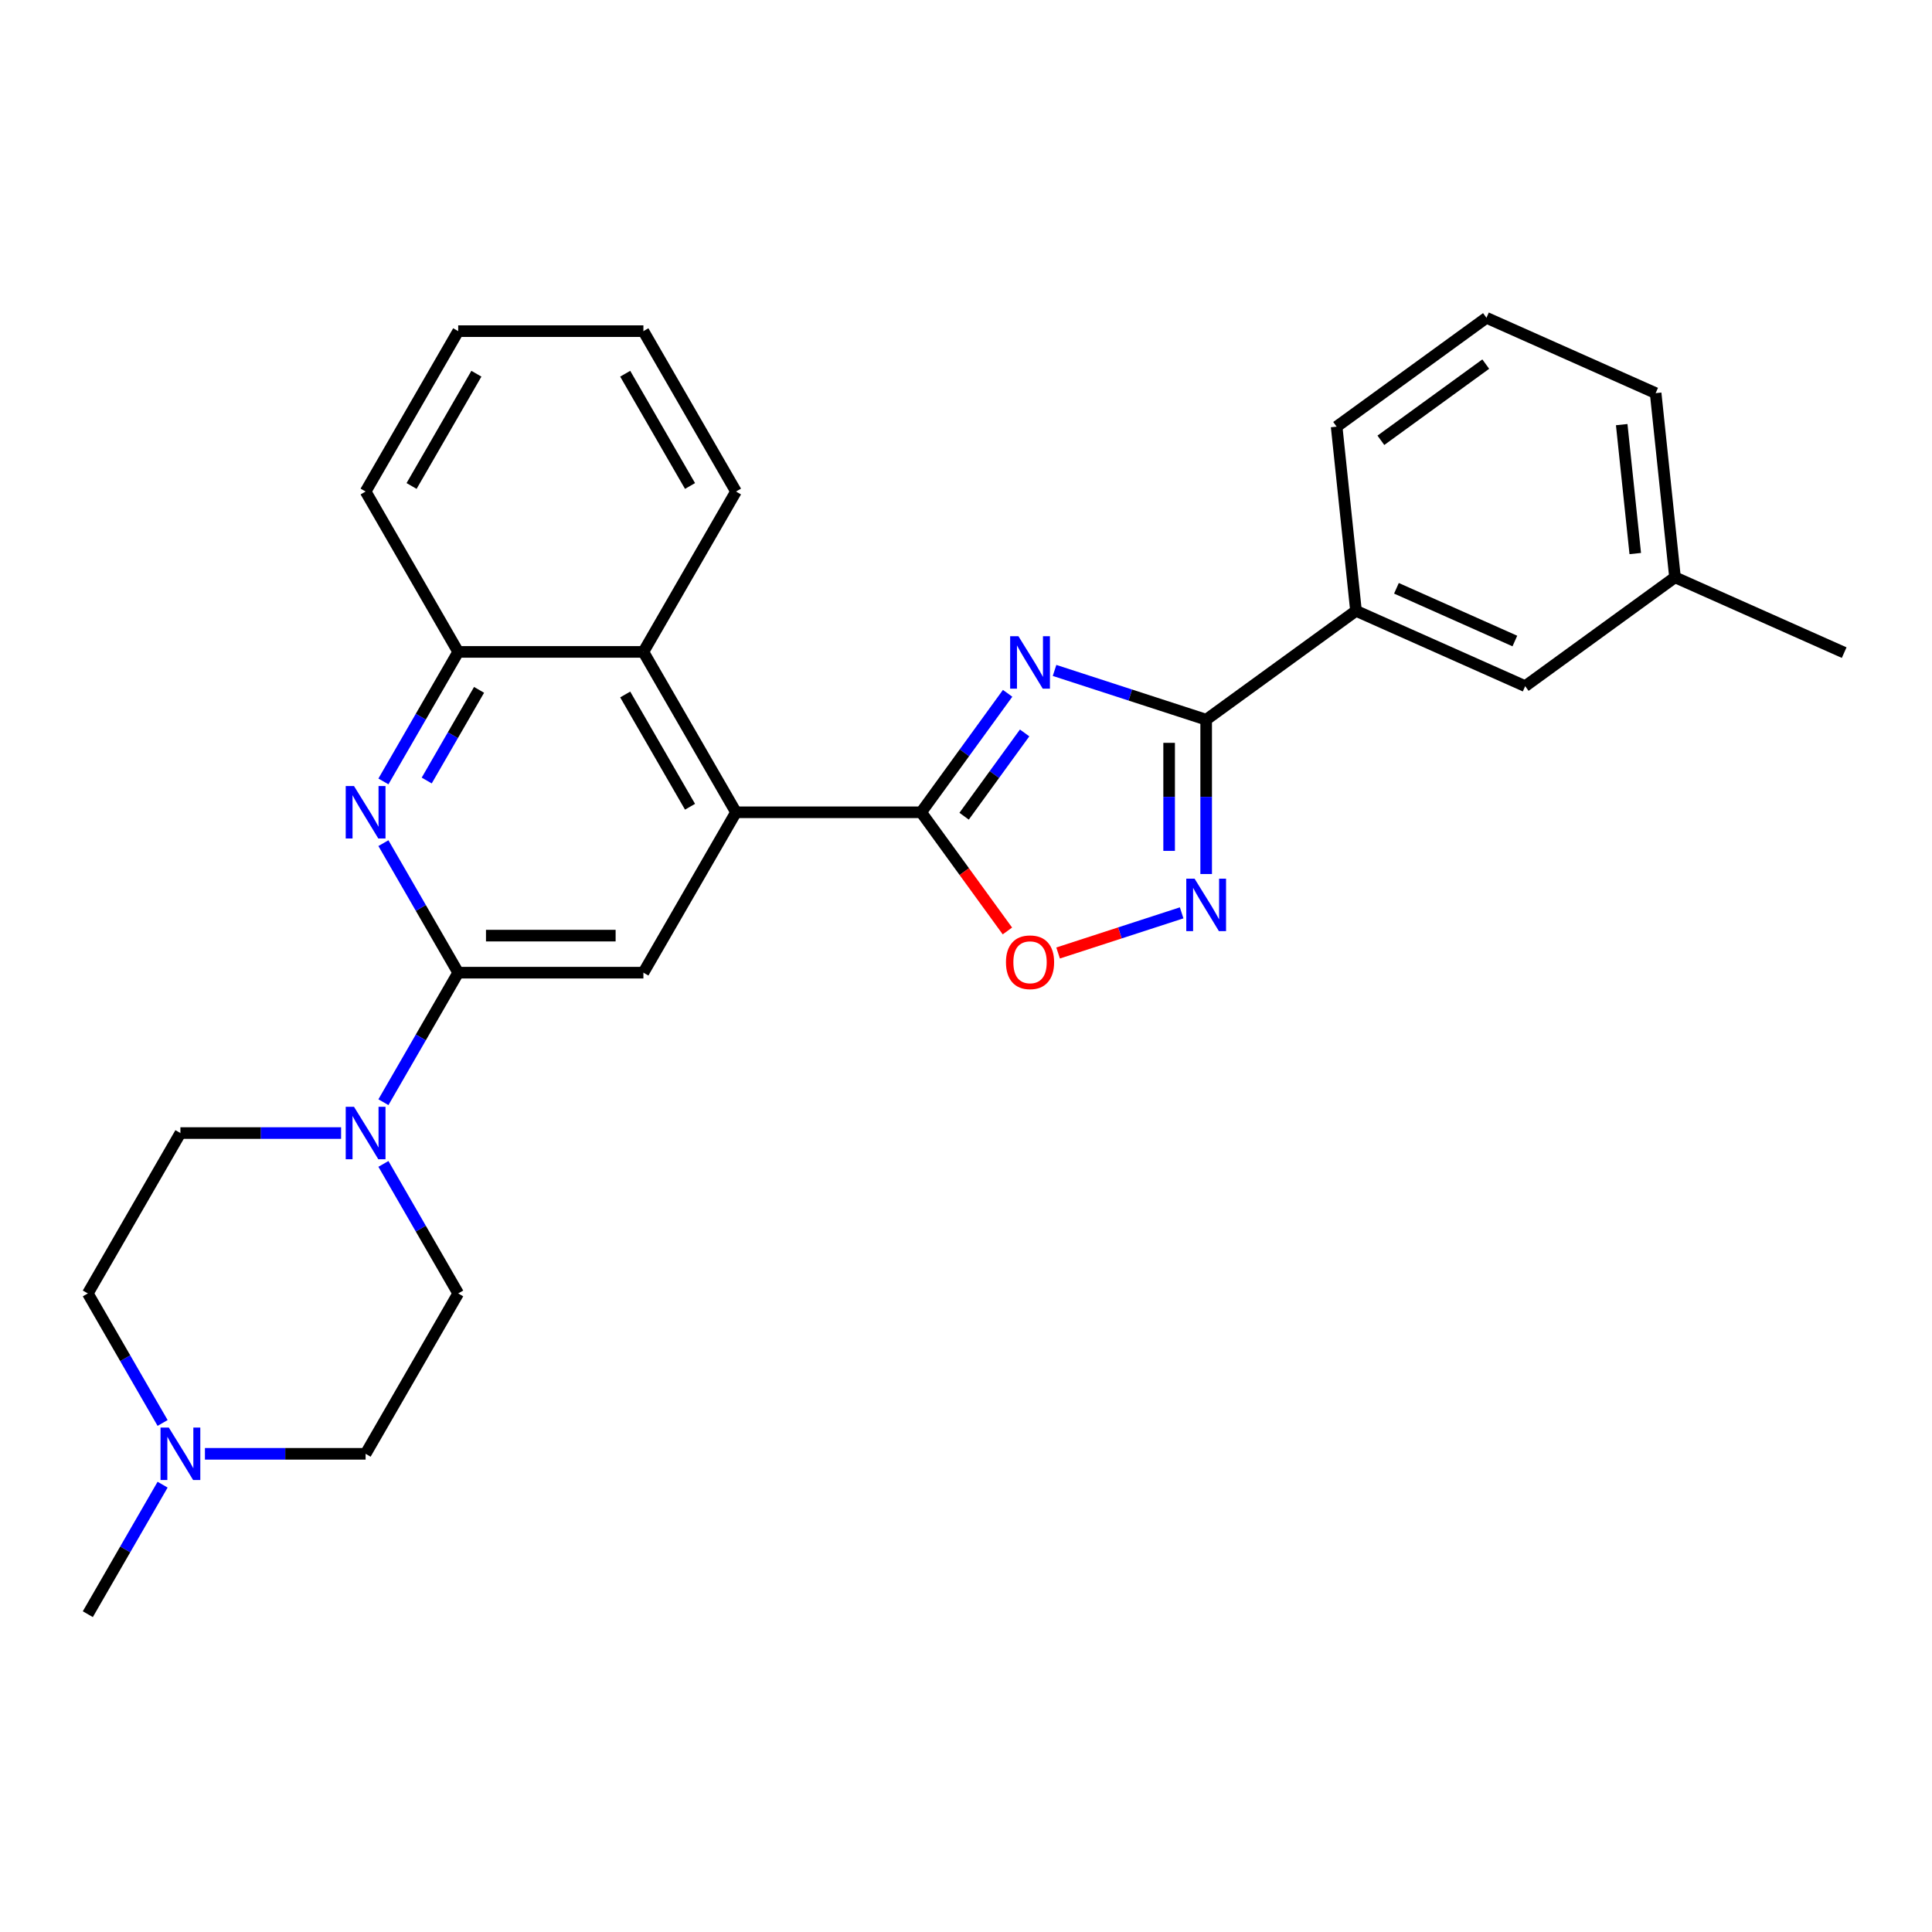 <?xml version='1.0' encoding='iso-8859-1'?>
<svg version='1.1' baseProfile='full'
              xmlns='http://www.w3.org/2000/svg'
                      xmlns:rdkit='http://www.rdkit.org/xml'
                      xmlns:xlink='http://www.w3.org/1999/xlink'
                  xml:space='preserve'
width='1000px' height='1000px' viewBox='0 0 1000 1000'>
<!-- END OF HEADER -->
<rect style='opacity:1.0;fill:#FFFFFF;stroke:none' width='1000' height='1000' x='0' y='0'> </rect>
<path class='bond-0' d='M 521.544,358.859 L 499.175,389.649' style='fill:none;fill-rule:evenodd;stroke:#0000FF;stroke-width:6px;stroke-linecap:butt;stroke-linejoin:miter;stroke-opacity:1' />
<path class='bond-0' d='M 499.175,389.649 L 476.805,420.438' style='fill:none;fill-rule:evenodd;stroke:#000000;stroke-width:6px;stroke-linecap:butt;stroke-linejoin:miter;stroke-opacity:1' />
<path class='bond-0' d='M 530.343,379.364 L 514.684,400.917' style='fill:none;fill-rule:evenodd;stroke:#0000FF;stroke-width:6px;stroke-linecap:butt;stroke-linejoin:miter;stroke-opacity:1' />
<path class='bond-0' d='M 514.684,400.917 L 499.025,422.47' style='fill:none;fill-rule:evenodd;stroke:#000000;stroke-width:6px;stroke-linecap:butt;stroke-linejoin:miter;stroke-opacity:1' />
<path class='bond-1' d='M 545.838,347.013 L 585.075,359.762' style='fill:none;fill-rule:evenodd;stroke:#0000FF;stroke-width:6px;stroke-linecap:butt;stroke-linejoin:miter;stroke-opacity:1' />
<path class='bond-1' d='M 585.075,359.762 L 624.311,372.51' style='fill:none;fill-rule:evenodd;stroke:#000000;stroke-width:6px;stroke-linecap:butt;stroke-linejoin:miter;stroke-opacity:1' />
<path class='bond-4' d='M 476.805,420.438 L 380.949,420.438' style='fill:none;fill-rule:evenodd;stroke:#000000;stroke-width:6px;stroke-linecap:butt;stroke-linejoin:miter;stroke-opacity:1' />
<path class='bond-6' d='M 476.805,420.438 L 499.119,451.151' style='fill:none;fill-rule:evenodd;stroke:#000000;stroke-width:6px;stroke-linecap:butt;stroke-linejoin:miter;stroke-opacity:1' />
<path class='bond-6' d='M 499.119,451.151 L 521.433,481.864' style='fill:none;fill-rule:evenodd;stroke:#FF0000;stroke-width:6px;stroke-linecap:butt;stroke-linejoin:miter;stroke-opacity:1' />
<path class='bond-3' d='M 624.311,372.51 L 624.311,412.453' style='fill:none;fill-rule:evenodd;stroke:#000000;stroke-width:6px;stroke-linecap:butt;stroke-linejoin:miter;stroke-opacity:1' />
<path class='bond-3' d='M 624.311,412.453 L 624.311,452.396' style='fill:none;fill-rule:evenodd;stroke:#0000FF;stroke-width:6px;stroke-linecap:butt;stroke-linejoin:miter;stroke-opacity:1' />
<path class='bond-3' d='M 605.14,384.493 L 605.14,412.453' style='fill:none;fill-rule:evenodd;stroke:#000000;stroke-width:6px;stroke-linecap:butt;stroke-linejoin:miter;stroke-opacity:1' />
<path class='bond-3' d='M 605.14,412.453 L 605.14,440.414' style='fill:none;fill-rule:evenodd;stroke:#0000FF;stroke-width:6px;stroke-linecap:butt;stroke-linejoin:miter;stroke-opacity:1' />
<path class='bond-11' d='M 624.311,372.51 L 701.86,316.168' style='fill:none;fill-rule:evenodd;stroke:#000000;stroke-width:6px;stroke-linecap:butt;stroke-linejoin:miter;stroke-opacity:1' />
<path class='bond-2' d='M 237.166,503.452 L 333.021,503.452' style='fill:none;fill-rule:evenodd;stroke:#000000;stroke-width:6px;stroke-linecap:butt;stroke-linejoin:miter;stroke-opacity:1' />
<path class='bond-2' d='M 251.544,484.28 L 318.643,484.28' style='fill:none;fill-rule:evenodd;stroke:#000000;stroke-width:6px;stroke-linecap:butt;stroke-linejoin:miter;stroke-opacity:1' />
<path class='bond-7' d='M 237.166,503.452 L 217.812,536.973' style='fill:none;fill-rule:evenodd;stroke:#000000;stroke-width:6px;stroke-linecap:butt;stroke-linejoin:miter;stroke-opacity:1' />
<path class='bond-7' d='M 217.812,536.973 L 198.458,570.495' style='fill:none;fill-rule:evenodd;stroke:#0000FF;stroke-width:6px;stroke-linecap:butt;stroke-linejoin:miter;stroke-opacity:1' />
<path class='bond-30' d='M 237.166,503.452 L 217.812,469.93' style='fill:none;fill-rule:evenodd;stroke:#000000;stroke-width:6px;stroke-linecap:butt;stroke-linejoin:miter;stroke-opacity:1' />
<path class='bond-30' d='M 217.812,469.93 L 198.458,436.408' style='fill:none;fill-rule:evenodd;stroke:#0000FF;stroke-width:6px;stroke-linecap:butt;stroke-linejoin:miter;stroke-opacity:1' />
<path class='bond-28' d='M 611.62,472.49 L 579.645,482.879' style='fill:none;fill-rule:evenodd;stroke:#0000FF;stroke-width:6px;stroke-linecap:butt;stroke-linejoin:miter;stroke-opacity:1' />
<path class='bond-28' d='M 579.645,482.879 L 547.671,493.268' style='fill:none;fill-rule:evenodd;stroke:#FF0000;stroke-width:6px;stroke-linecap:butt;stroke-linejoin:miter;stroke-opacity:1' />
<path class='bond-8' d='M 380.949,420.438 L 333.021,503.452' style='fill:none;fill-rule:evenodd;stroke:#000000;stroke-width:6px;stroke-linecap:butt;stroke-linejoin:miter;stroke-opacity:1' />
<path class='bond-9' d='M 380.949,420.438 L 333.021,337.425' style='fill:none;fill-rule:evenodd;stroke:#000000;stroke-width:6px;stroke-linecap:butt;stroke-linejoin:miter;stroke-opacity:1' />
<path class='bond-9' d='M 357.157,417.572 L 323.608,359.462' style='fill:none;fill-rule:evenodd;stroke:#000000;stroke-width:6px;stroke-linecap:butt;stroke-linejoin:miter;stroke-opacity:1' />
<path class='bond-5' d='M 198.458,404.469 L 217.812,370.947' style='fill:none;fill-rule:evenodd;stroke:#0000FF;stroke-width:6px;stroke-linecap:butt;stroke-linejoin:miter;stroke-opacity:1' />
<path class='bond-5' d='M 217.812,370.947 L 237.166,337.425' style='fill:none;fill-rule:evenodd;stroke:#000000;stroke-width:6px;stroke-linecap:butt;stroke-linejoin:miter;stroke-opacity:1' />
<path class='bond-5' d='M 220.867,403.998 L 234.414,380.532' style='fill:none;fill-rule:evenodd;stroke:#0000FF;stroke-width:6px;stroke-linecap:butt;stroke-linejoin:miter;stroke-opacity:1' />
<path class='bond-5' d='M 234.414,380.532 L 247.962,357.067' style='fill:none;fill-rule:evenodd;stroke:#000000;stroke-width:6px;stroke-linecap:butt;stroke-linejoin:miter;stroke-opacity:1' />
<path class='bond-13' d='M 198.458,602.434 L 217.812,635.956' style='fill:none;fill-rule:evenodd;stroke:#0000FF;stroke-width:6px;stroke-linecap:butt;stroke-linejoin:miter;stroke-opacity:1' />
<path class='bond-13' d='M 217.812,635.956 L 237.166,669.478' style='fill:none;fill-rule:evenodd;stroke:#000000;stroke-width:6px;stroke-linecap:butt;stroke-linejoin:miter;stroke-opacity:1' />
<path class='bond-14' d='M 176.547,586.465 L 134.964,586.465' style='fill:none;fill-rule:evenodd;stroke:#0000FF;stroke-width:6px;stroke-linecap:butt;stroke-linejoin:miter;stroke-opacity:1' />
<path class='bond-14' d='M 134.964,586.465 L 93.382,586.465' style='fill:none;fill-rule:evenodd;stroke:#000000;stroke-width:6px;stroke-linecap:butt;stroke-linejoin:miter;stroke-opacity:1' />
<path class='bond-10' d='M 333.021,337.425 L 237.166,337.425' style='fill:none;fill-rule:evenodd;stroke:#000000;stroke-width:6px;stroke-linecap:butt;stroke-linejoin:miter;stroke-opacity:1' />
<path class='bond-21' d='M 333.021,337.425 L 380.949,254.412' style='fill:none;fill-rule:evenodd;stroke:#000000;stroke-width:6px;stroke-linecap:butt;stroke-linejoin:miter;stroke-opacity:1' />
<path class='bond-22' d='M 237.166,337.425 L 189.238,254.412' style='fill:none;fill-rule:evenodd;stroke:#000000;stroke-width:6px;stroke-linecap:butt;stroke-linejoin:miter;stroke-opacity:1' />
<path class='bond-15' d='M 701.86,316.168 L 789.428,355.156' style='fill:none;fill-rule:evenodd;stroke:#000000;stroke-width:6px;stroke-linecap:butt;stroke-linejoin:miter;stroke-opacity:1' />
<path class='bond-15' d='M 722.793,304.502 L 784.091,331.794' style='fill:none;fill-rule:evenodd;stroke:#000000;stroke-width:6px;stroke-linecap:butt;stroke-linejoin:miter;stroke-opacity:1' />
<path class='bond-20' d='M 701.86,316.168 L 691.84,220.838' style='fill:none;fill-rule:evenodd;stroke:#000000;stroke-width:6px;stroke-linecap:butt;stroke-linejoin:miter;stroke-opacity:1' />
<path class='bond-12' d='M 84.162,736.522 L 64.808,703' style='fill:none;fill-rule:evenodd;stroke:#0000FF;stroke-width:6px;stroke-linecap:butt;stroke-linejoin:miter;stroke-opacity:1' />
<path class='bond-12' d='M 64.808,703 L 45.455,669.478' style='fill:none;fill-rule:evenodd;stroke:#000000;stroke-width:6px;stroke-linecap:butt;stroke-linejoin:miter;stroke-opacity:1' />
<path class='bond-19' d='M 84.162,768.461 L 64.808,801.983' style='fill:none;fill-rule:evenodd;stroke:#0000FF;stroke-width:6px;stroke-linecap:butt;stroke-linejoin:miter;stroke-opacity:1' />
<path class='bond-19' d='M 64.808,801.983 L 45.455,835.505' style='fill:none;fill-rule:evenodd;stroke:#000000;stroke-width:6px;stroke-linecap:butt;stroke-linejoin:miter;stroke-opacity:1' />
<path class='bond-32' d='M 106.074,752.492 L 147.656,752.492' style='fill:none;fill-rule:evenodd;stroke:#0000FF;stroke-width:6px;stroke-linecap:butt;stroke-linejoin:miter;stroke-opacity:1' />
<path class='bond-32' d='M 147.656,752.492 L 189.238,752.492' style='fill:none;fill-rule:evenodd;stroke:#000000;stroke-width:6px;stroke-linecap:butt;stroke-linejoin:miter;stroke-opacity:1' />
<path class='bond-16' d='M 237.166,669.478 L 189.238,752.492' style='fill:none;fill-rule:evenodd;stroke:#000000;stroke-width:6px;stroke-linecap:butt;stroke-linejoin:miter;stroke-opacity:1' />
<path class='bond-17' d='M 93.382,586.465 L 45.455,669.478' style='fill:none;fill-rule:evenodd;stroke:#000000;stroke-width:6px;stroke-linecap:butt;stroke-linejoin:miter;stroke-opacity:1' />
<path class='bond-18' d='M 789.428,355.156 L 866.977,298.813' style='fill:none;fill-rule:evenodd;stroke:#000000;stroke-width:6px;stroke-linecap:butt;stroke-linejoin:miter;stroke-opacity:1' />
<path class='bond-25' d='M 866.977,298.813 L 954.545,337.801' style='fill:none;fill-rule:evenodd;stroke:#000000;stroke-width:6px;stroke-linecap:butt;stroke-linejoin:miter;stroke-opacity:1' />
<path class='bond-29' d='M 866.977,298.813 L 856.957,203.483' style='fill:none;fill-rule:evenodd;stroke:#000000;stroke-width:6px;stroke-linecap:butt;stroke-linejoin:miter;stroke-opacity:1' />
<path class='bond-29' d='M 846.408,286.518 L 839.394,219.786' style='fill:none;fill-rule:evenodd;stroke:#000000;stroke-width:6px;stroke-linecap:butt;stroke-linejoin:miter;stroke-opacity:1' />
<path class='bond-23' d='M 691.84,220.838 L 769.389,164.495' style='fill:none;fill-rule:evenodd;stroke:#000000;stroke-width:6px;stroke-linecap:butt;stroke-linejoin:miter;stroke-opacity:1' />
<path class='bond-23' d='M 714.741,227.896 L 769.025,188.456' style='fill:none;fill-rule:evenodd;stroke:#000000;stroke-width:6px;stroke-linecap:butt;stroke-linejoin:miter;stroke-opacity:1' />
<path class='bond-26' d='M 380.949,254.412 L 333.021,171.398' style='fill:none;fill-rule:evenodd;stroke:#000000;stroke-width:6px;stroke-linecap:butt;stroke-linejoin:miter;stroke-opacity:1' />
<path class='bond-26' d='M 357.157,251.545 L 323.608,193.436' style='fill:none;fill-rule:evenodd;stroke:#000000;stroke-width:6px;stroke-linecap:butt;stroke-linejoin:miter;stroke-opacity:1' />
<path class='bond-31' d='M 189.238,254.412 L 237.166,171.398' style='fill:none;fill-rule:evenodd;stroke:#000000;stroke-width:6px;stroke-linecap:butt;stroke-linejoin:miter;stroke-opacity:1' />
<path class='bond-31' d='M 213.03,251.545 L 246.579,193.436' style='fill:none;fill-rule:evenodd;stroke:#000000;stroke-width:6px;stroke-linecap:butt;stroke-linejoin:miter;stroke-opacity:1' />
<path class='bond-24' d='M 769.389,164.495 L 856.957,203.483' style='fill:none;fill-rule:evenodd;stroke:#000000;stroke-width:6px;stroke-linecap:butt;stroke-linejoin:miter;stroke-opacity:1' />
<path class='bond-27' d='M 333.021,171.398 L 237.166,171.398' style='fill:none;fill-rule:evenodd;stroke:#000000;stroke-width:6px;stroke-linecap:butt;stroke-linejoin:miter;stroke-opacity:1' />
<path  class='atom-0' d='M 527.146 329.316
L 536.042 343.695
Q 536.924 345.113, 538.342 347.682
Q 539.761 350.251, 539.838 350.405
L 539.838 329.316
L 543.442 329.316
L 543.442 356.463
L 539.723 356.463
L 530.176 340.742
Q 529.064 338.902, 527.875 336.793
Q 526.725 334.684, 526.38 334.032
L 526.38 356.463
L 522.852 356.463
L 522.852 329.316
L 527.146 329.316
' fill='#0000FF'/>
<path  class='atom-4' d='M 618.311 454.793
L 627.206 469.171
Q 628.088 470.59, 629.506 473.159
Q 630.925 475.728, 631.002 475.881
L 631.002 454.793
L 634.606 454.793
L 634.606 481.939
L 630.887 481.939
L 621.34 466.219
Q 620.228 464.378, 619.039 462.27
Q 617.889 460.161, 617.544 459.509
L 617.544 481.939
L 614.016 481.939
L 614.016 454.793
L 618.311 454.793
' fill='#0000FF'/>
<path  class='atom-6' d='M 183.237 406.865
L 192.133 421.243
Q 193.015 422.662, 194.433 425.231
Q 195.852 427.8, 195.929 427.953
L 195.929 406.865
L 199.533 406.865
L 199.533 434.011
L 195.814 434.011
L 186.266 418.291
Q 185.154 416.451, 183.966 414.342
Q 182.816 412.233, 182.47 411.581
L 182.47 434.011
L 178.943 434.011
L 178.943 406.865
L 183.237 406.865
' fill='#0000FF'/>
<path  class='atom-7' d='M 520.686 498.064
Q 520.686 491.546, 523.907 487.903
Q 527.127 484.26, 533.147 484.26
Q 539.167 484.26, 542.388 487.903
Q 545.608 491.546, 545.608 498.064
Q 545.608 504.659, 542.349 508.416
Q 539.09 512.135, 533.147 512.135
Q 527.166 512.135, 523.907 508.416
Q 520.686 504.697, 520.686 498.064
M 533.147 509.068
Q 537.288 509.068, 539.512 506.307
Q 541.774 503.508, 541.774 498.064
Q 541.774 492.734, 539.512 490.05
Q 537.288 487.328, 533.147 487.328
Q 529.006 487.328, 526.744 490.012
Q 524.52 492.696, 524.52 498.064
Q 524.52 503.547, 526.744 506.307
Q 529.006 509.068, 533.147 509.068
' fill='#FF0000'/>
<path  class='atom-8' d='M 183.237 572.892
L 192.133 587.27
Q 193.015 588.689, 194.433 591.258
Q 195.852 593.827, 195.929 593.98
L 195.929 572.892
L 199.533 572.892
L 199.533 600.038
L 195.814 600.038
L 186.266 584.318
Q 185.154 582.477, 183.966 580.369
Q 182.816 578.26, 182.47 577.608
L 182.47 600.038
L 178.943 600.038
L 178.943 572.892
L 183.237 572.892
' fill='#0000FF'/>
<path  class='atom-13' d='M 87.382 738.918
L 96.277 753.297
Q 97.159 754.715, 98.578 757.284
Q 99.996 759.853, 100.073 760.007
L 100.073 738.918
L 103.677 738.918
L 103.677 766.065
L 99.958 766.065
L 90.411 750.344
Q 89.299 748.504, 88.11 746.395
Q 86.96 744.286, 86.615 743.635
L 86.615 766.065
L 83.087 766.065
L 83.087 738.918
L 87.382 738.918
' fill='#0000FF'/>
</svg>
